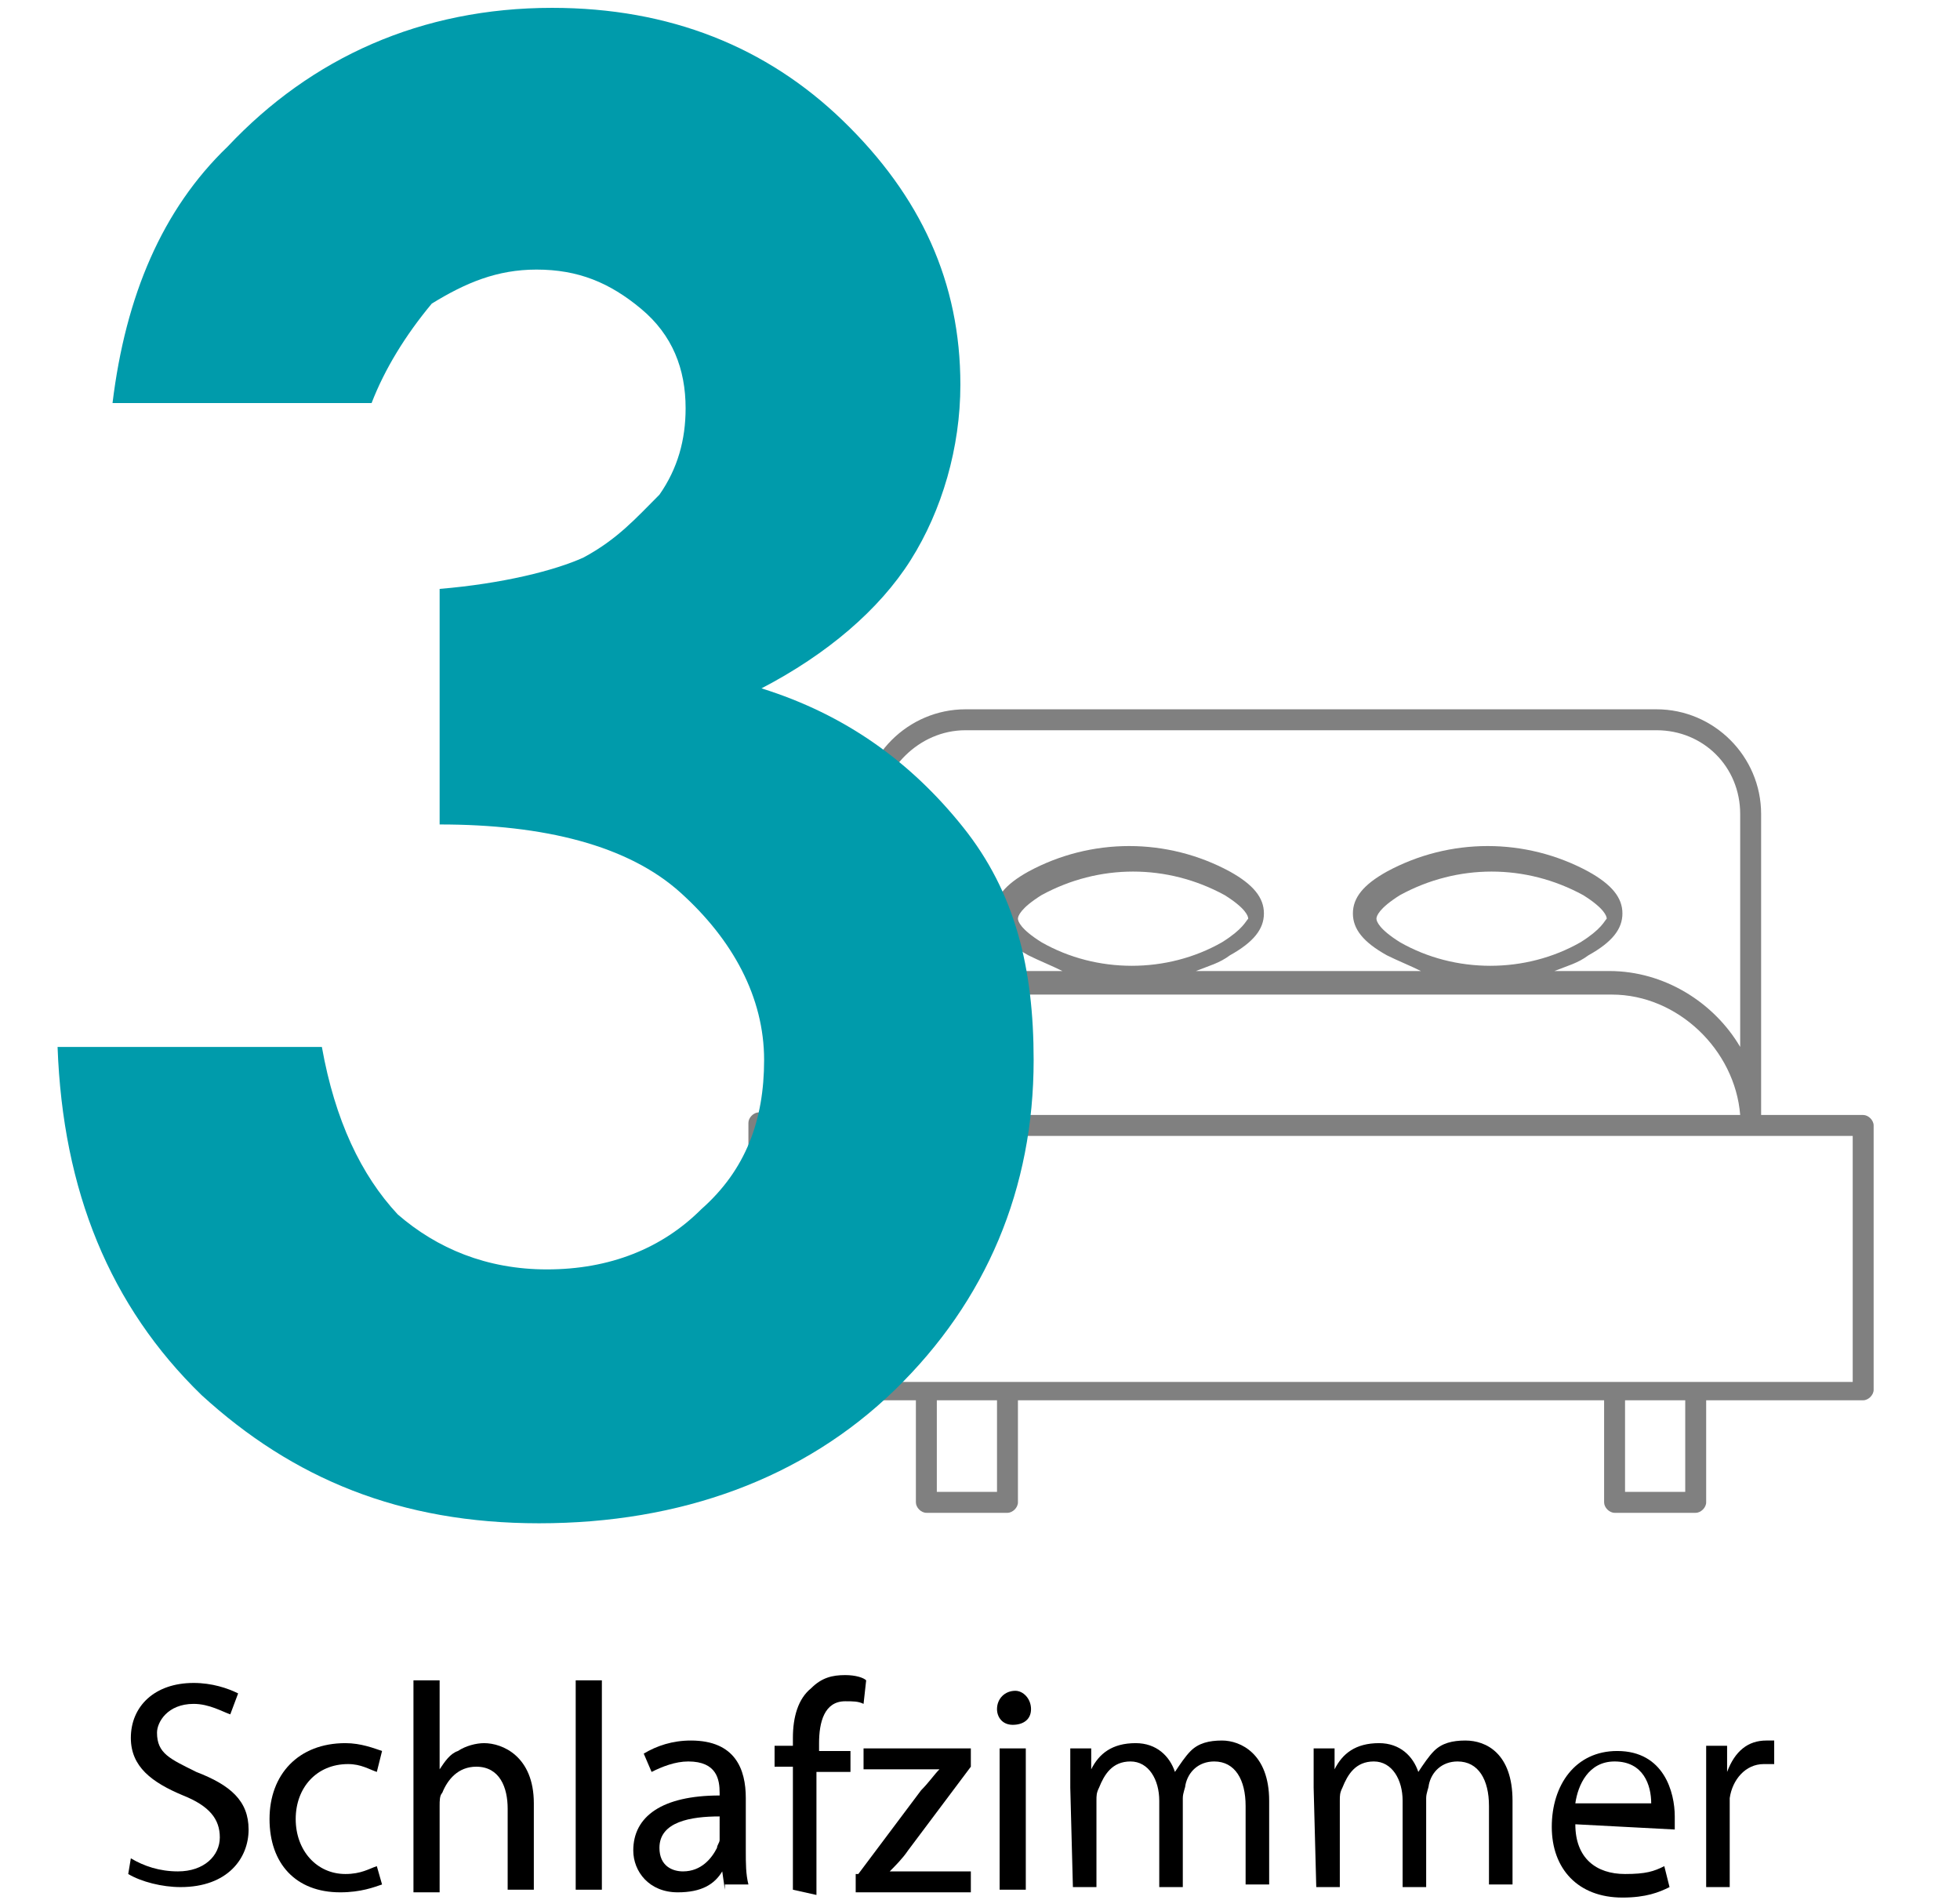 <?xml version="1.0" encoding="utf-8"?>
<!-- Generator: Adobe Illustrator 26.5.3, SVG Export Plug-In . SVG Version: 6.00 Build 0)  -->
<svg version="1.1" id="a" xmlns="http://www.w3.org/2000/svg" xmlns:xlink="http://www.w3.org/1999/xlink" x="0px" y="0px"
	 viewBox="0 0 74.9 72.6" style="enable-background:new 0 0 74.9 72.6;" xml:space="preserve">
<style type="text/css">
	.st0{opacity:0.69;fill:#474747;}
	.st1{fill:#009BAB;}
</style>
<path class="st0" d="M61.3,53.5v3.9c0,0.2,0.2,0.4,0.4,0.4h3.1c0.2,0,0.4-0.2,0.4-0.4v-3.9h6c0.2,0,0.4-0.2,0.4-0.4V43
	c0-0.2-0.2-0.4-0.4-0.4h-3.9V31.1c0-2.2-1.8-4-4-4H36.9c-2.2,0-4,1.8-4,4v11.4H29c-0.2,0-0.4,0.2-0.4,0.4v10.2
	c0,0.2,0.2,0.4,0.4,0.4h6v3.9c0,0.2,0.2,0.4,0.4,0.4h3.1c0.2,0,0.4-0.2,0.4-0.4v-3.9H61.3z M64.4,57h-2.3v-3.5h2.3V57z M46.7,36
	c-2.1,1.2-4.8,1.2-6.9,0c-0.8-0.5-0.9-0.8-0.9-0.9c0-0.1,0.1-0.4,0.9-0.9c1.1-0.6,2.3-0.9,3.5-0.9s2.4,0.3,3.5,0.9
	c0.8,0.5,0.9,0.8,0.9,0.9C47.6,35.2,47.5,35.5,46.7,36z M60.4,36c-2.1,1.2-4.8,1.2-6.9,0c-0.8-0.5-0.9-0.8-0.9-0.9
	c0-0.1,0.1-0.4,0.9-0.9c1.1-0.6,2.3-0.9,3.5-0.9s2.4,0.3,3.5,0.9c0.8,0.5,0.9,0.8,0.9,0.9C61.3,35.2,61.2,35.5,60.4,36z M36.9,27.9
	h26.4c1.8,0,3.2,1.4,3.2,3.2V40c-1-1.7-2.9-2.9-5-2.9h-2.1c0.5-0.2,0.9-0.3,1.3-0.6c0.9-0.5,1.3-1,1.3-1.6s-0.4-1.1-1.3-1.6
	c-2.4-1.3-5.3-1.3-7.7,0c-0.9,0.5-1.3,1-1.3,1.6s0.4,1.1,1.3,1.6c0.4,0.2,0.9,0.4,1.3,0.6h-8.6c0.5-0.2,0.9-0.3,1.3-0.6
	c0.9-0.5,1.3-1,1.3-1.6s-0.4-1.1-1.3-1.6c-2.4-1.3-5.3-1.3-7.7,0c-0.9,0.5-1.3,1-1.3,1.6s0.4,1.1,1.3,1.6c0.4,0.2,0.9,0.4,1.3,0.6
	h-2.1c-2.1,0-4,1.2-5,2.9v-8.9C33.7,29.4,35.1,27.9,36.9,27.9z M66.5,42.6H33.7c0.2-2.6,2.4-4.6,5-4.6h22.9
	C64.1,38,66.3,40.1,66.5,42.6z M29.4,43.4h3.9h33.6h3.9v9.4h-6h-3.1H38.5h-3.1h-6V43.4z M38.1,57h-2.3v-3.5h2.3V57z"/>
<g>
	<path d="M5,71c0.5,0.3,1.1,0.5,1.8,0.5c1,0,1.6-0.6,1.6-1.3S8,69,7,68.6c-1.2-0.5-2-1.1-2-2.2c0-1.2,0.9-2.1,2.4-2.1
		c0.7,0,1.3,0.2,1.7,0.4l-0.3,0.8c-0.3-0.1-0.8-0.4-1.4-0.4c-1,0-1.4,0.7-1.4,1.1c0,0.8,0.5,1,1.5,1.5c1.3,0.5,2,1.1,2,2.2
		c0,1.1-0.8,2.2-2.6,2.2c-0.7,0-1.5-0.2-2-0.5L5,71z"/>
	<path d="M14.6,72c-0.3,0.1-0.8,0.3-1.6,0.3c-1.7,0-2.7-1.1-2.7-2.8s1.1-2.9,2.9-2.9c0.6,0,1.1,0.2,1.4,0.3l-0.2,0.8
		c-0.3-0.1-0.6-0.3-1.1-0.3c-1.2,0-2,0.9-2,2.1c0,1.2,0.8,2.1,1.9,2.1c0.6,0,0.9-0.2,1.2-0.3L14.6,72z"/>
	<path d="M15.8,64.2h1v3.4l0,0c0.2-0.3,0.4-0.6,0.7-0.7c0.3-0.2,0.7-0.3,1-0.3c0.7,0,1.9,0.5,1.9,2.3v3.3h-1v-3.1
		c0-0.8-0.3-1.6-1.2-1.6c-0.7,0-1.1,0.5-1.3,1c-0.1,0.1-0.1,0.3-0.1,0.5v3.3h-1C15.8,72.4,15.8,64.2,15.8,64.2z"/>
	<path d="M22,64.2h1v8h-1V64.2z"/>
	<path d="M27.7,72.2l-0.1-0.7l0,0c-0.3,0.5-0.8,0.8-1.7,0.8c-1.1,0-1.7-0.8-1.7-1.6c0-1.3,1.1-2.1,3.3-2.1v-0.1
		c0-0.5-0.1-1.2-1.2-1.2c-0.5,0-1,0.2-1.4,0.4l-0.3-0.7c0.5-0.3,1.1-0.5,1.8-0.5c1.7,0,2.1,1.1,2.1,2.2v2c0,0.5,0,0.9,0.1,1.3H27.7z
		 M27.5,69.4c-1.1,0-2.3,0.2-2.3,1.2c0,0.7,0.5,0.9,0.9,0.9c0.7,0,1.1-0.5,1.3-0.9c0-0.1,0.1-0.2,0.1-0.3V69.4z"/>
	<path d="M30.3,72.2v-4.7h-0.7v-0.8h0.7v-0.3c0-0.8,0.2-1.5,0.7-1.9c0.4-0.4,0.8-0.5,1.3-0.5c0.4,0,0.7,0.1,0.8,0.2L33,65.1
		C32.8,65,32.6,65,32.3,65c-0.8,0-1,0.8-1,1.6v0.3h1.2v0.8h-1.3v4.7L30.3,72.2L30.3,72.2z"/>
	<path d="M32.8,71.6l2.4-3.2c0.3-0.3,0.5-0.6,0.7-0.8l0,0h-2.9v-0.8h4.1v0.7l-2.4,3.2c-0.2,0.3-0.5,0.6-0.7,0.8l0,0h3.1v0.8h-4.4
		V71.6z"/>
	<path d="M39.4,65.3c0,0.4-0.3,0.6-0.7,0.6s-0.6-0.3-0.6-0.6c0-0.4,0.3-0.7,0.7-0.7C39.1,64.6,39.4,64.9,39.4,65.3z M38.2,72.2v-5.4
		h1v5.4H38.2z"/>
	<path d="M40.9,68.3c0-0.6,0-1,0-1.5h0.8v0.8l0,0c0.3-0.6,0.8-1,1.7-1c0.8,0,1.3,0.5,1.5,1.1l0,0c0.2-0.3,0.4-0.6,0.6-0.8
		c0.3-0.3,0.7-0.4,1.2-0.4c0.7,0,1.8,0.5,1.8,2.3v3.2h-0.9V69c0-1-0.4-1.7-1.2-1.7c-0.6,0-1,0.4-1.1,0.9c0,0.1-0.1,0.3-0.1,0.5v3.4
		h-0.9v-3.3c0-0.8-0.4-1.5-1.1-1.5c-0.7,0-1,0.5-1.2,1c-0.1,0.2-0.1,0.3-0.1,0.5v3.3h-0.9L40.9,68.3L40.9,68.3z"/>
	<path d="M50.2,68.3c0-0.6,0-1,0-1.5h0.8v0.8l0,0c0.3-0.6,0.8-1,1.7-1c0.8,0,1.3,0.5,1.5,1.1l0,0c0.2-0.3,0.4-0.6,0.6-0.8
		c0.3-0.3,0.7-0.4,1.2-0.4c0.8,0,1.8,0.5,1.8,2.3v3.2h-0.9V69c0-1-0.4-1.7-1.2-1.7c-0.6,0-1,0.4-1.1,0.9c0,0.1-0.1,0.3-0.1,0.5v3.4
		h-0.9v-3.3c0-0.8-0.4-1.5-1.1-1.5c-0.7,0-1,0.5-1.2,1c-0.1,0.2-0.1,0.3-0.1,0.5v3.3h-0.9L50.2,68.3L50.2,68.3z"/>
	<path d="M60.2,69.7c0,1.3,0.8,1.9,1.9,1.9c0.8,0,1.1-0.1,1.5-0.3l0.2,0.8c-0.4,0.2-0.9,0.4-1.8,0.4c-1.7,0-2.7-1.1-2.7-2.7
		s0.9-2.9,2.5-2.9c1.8,0,2.2,1.6,2.2,2.5c0,0.2,0,0.4,0,0.5L60.2,69.7L60.2,69.7z M63.1,68.9c0-0.7-0.3-1.6-1.4-1.6
		c-1,0-1.4,0.9-1.5,1.6H63.1z"/>
	<path d="M65.2,68.4c0-0.7,0-1.2,0-1.7h0.8v1l0,0c0.3-0.8,0.8-1.2,1.5-1.2c0.1,0,0.2,0,0.3,0v0.9c-0.1,0-0.2,0-0.4,0
		c-0.7,0-1.2,0.6-1.3,1.3c0,0.1,0,0.3,0,0.5v2.9h-0.9V68.4z"/>
</g>
<g>
	<path class="st1" d="M14.2,15.4H4.3C4.8,11.3,6.2,8,8.7,5.6c3.2-3.4,7.4-5.3,12.4-5.3c4.5,0,8.2,1.5,11.1,4.3
		c3,2.9,4.5,6.2,4.5,10.1c0,2.4-0.7,4.8-1.9,6.7s-3.2,3.6-5.7,4.9c3.2,1,5.7,2.8,7.7,5.3s2.7,5.4,2.7,8.9c0,4.9-1.8,9.2-5.3,12.6
		s-8.2,5.1-13.6,5.1c-5.3,0-9.4-1.7-12.9-4.9C4.2,49.9,2.4,45.5,2.2,40h10.1c0.5,2.8,1.5,4.9,2.9,6.4c1.5,1.3,3.4,2.1,5.7,2.1
		c2.4,0,4.4-0.8,5.9-2.3c1.7-1.5,2.4-3.4,2.4-5.7c0-2.4-1.2-4.6-3.2-6.4c-2-1.8-5.2-2.6-9.2-2.6v-9c2.4-0.2,4.4-0.7,5.5-1.2
		c1.3-0.7,2-1.5,2.9-2.4c0.7-1,1-2.1,1-3.3c0-1.5-0.5-2.8-1.7-3.8c-1.2-1-2.4-1.5-4-1.5c-1.5,0-2.7,0.5-4,1.3
		C15.5,12.8,14.7,14.1,14.2,15.4z"/>
</g>
</svg>
